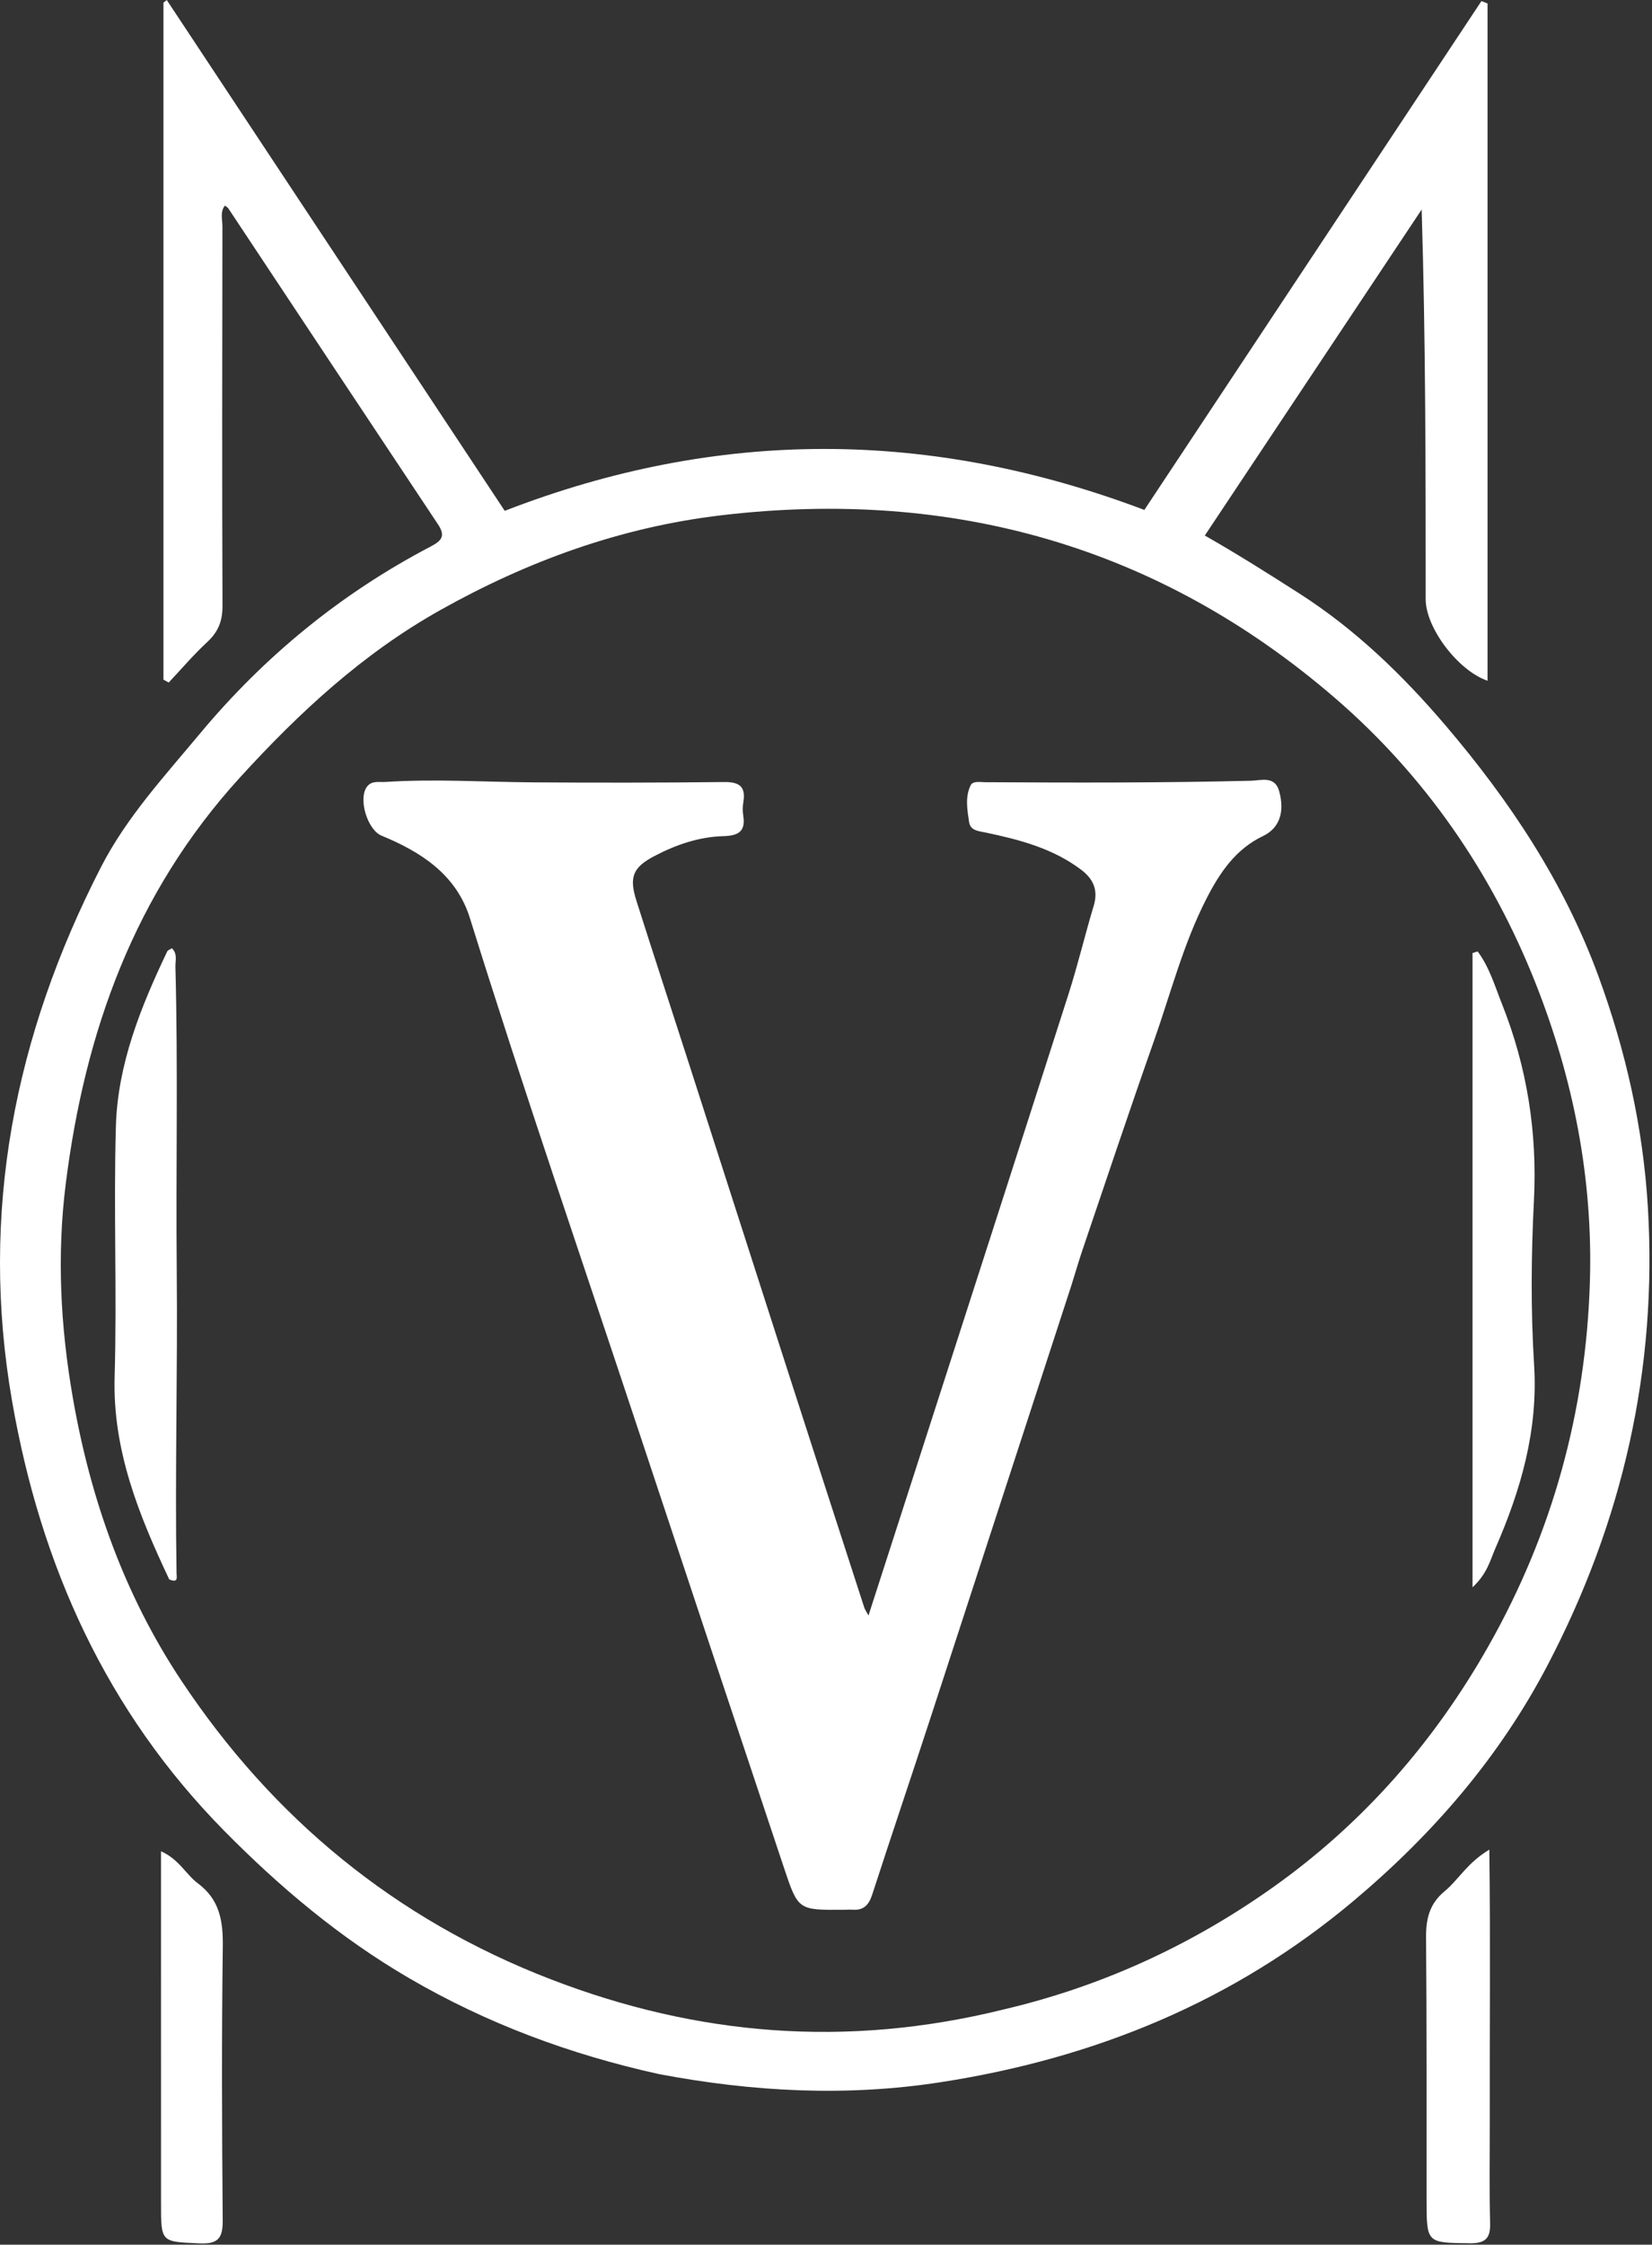 <svg width="422" height="573" viewBox="0 0 422 573" fill="none" xmlns="http://www.w3.org/2000/svg">
<rect x="0" y="0" width="422" height="573" fill="#333333" stroke="none"/>
<path d="M168.381 529.46C145.546 524.424 124.281 516.502 104.403 504.902C86.863 494.667 71.487 481.76 57.285 467.361C27.124 436.783 10.383 399.569 3.09 357.69C-5.286 309.594 3.723 264.354 25.786 221.359C32.295 208.675 41.975 198.187 51.025 187.327C67.528 167.525 87.143 151.47 110.012 139.511C112.822 138.042 113.864 136.821 111.895 133.865C93.994 106.989 76.164 80.065 58.302 53.163C58.133 52.908 57.801 52.759 57.445 52.483C56.179 54.126 56.819 56.002 56.817 57.721C56.766 90.047 56.711 122.375 56.835 154.701C56.849 158.53 55.736 161.301 52.951 163.88C49.463 167.11 46.365 170.76 43.098 174.229C42.651 173.984 42.203 173.738 41.755 173.493C41.755 115.888 41.755 58.283 41.755 0.678C42.035 0.452 42.316 0.226 42.596 0C71.399 43.503 100.202 87.005 128.933 130.4C183.493 109.259 237.543 109.495 292.326 130.167C320.898 87.065 349.663 43.671 378.429 0.276C378.95 0.479 379.471 0.682 379.992 0.884C379.992 58.482 379.992 116.08 379.992 173.77C372.427 171.199 364.187 160.237 364.187 152.986C364.184 120 364.185 87.014 363.159 53.493C344.774 81.11 326.39 108.727 307.768 136.702C316.312 141.574 324.151 146.532 331.964 151.534C346.298 160.712 358.335 172.373 369.266 185.193C385.67 204.432 399.555 225.266 408.33 249.225C415.295 268.243 419.708 287.766 420.935 307.998C423.446 349.416 414.504 388.377 395.357 425.006C383.087 448.478 366.049 468.184 345.824 485.184C315.17 510.95 279.606 525.444 240.267 531.524C216.281 535.232 192.515 534.008 168.381 529.46ZM256.08 513.021C281.198 507.167 304.236 496.624 325.222 481.733C348.261 465.385 366.442 444.564 380.326 420.011C396.606 391.221 405.131 360.183 406.134 327.183C406.932 300.915 401.971 275.587 392.321 251.146C381.095 222.71 363.925 197.94 341.077 178.232C296.13 139.461 243.222 124.572 184.256 131.536C158.613 134.565 134.836 143.185 112.379 155.789C92.677 166.847 76.48 181.828 61.309 198.455C34.343 228.008 21.683 263.354 16.799 302.159C14.499 320.438 15.437 338.614 18.604 356.805C23.119 382.738 31.798 407.159 46.297 428.973C69.658 464.122 100.957 489.925 140.665 505.239C178.113 519.681 216.216 522.823 256.08 513.021Z" fill="white"/>
<path d="M380.557 542.108C380.566 550.923 380.418 559.242 380.65 567.55C380.761 571.539 379.267 572.672 375.401 572.626C364.417 572.497 364.424 572.645 364.417 561.465C364.403 539.18 364.473 516.896 364.282 494.613C364.241 489.816 365.155 485.952 369.049 482.754C372.558 479.873 374.76 475.541 380.449 472.151C380.751 496.097 380.504 518.856 380.557 542.108Z" fill="white"/>
<path d="M41.129 507.107C41.128 495.509 41.128 484.41 41.128 472.58C45.738 474.601 47.489 478.481 50.545 480.756C56.122 484.907 56.999 490.357 56.913 496.891C56.606 520.181 56.698 543.479 56.891 566.771C56.928 571.268 55.775 572.867 51.033 572.659C41.143 572.226 41.133 572.486 41.133 562.515C41.133 544.213 41.131 525.91 41.129 507.107Z" fill="white"/>
<path d="M273.673 328.151C261.629 365.061 249.752 401.609 237.819 438.138C232.863 453.311 227.741 468.431 222.809 483.612C221.971 486.194 220.696 487.67 217.875 487.494C217.046 487.443 216.21 487.503 215.376 487.509C203.973 487.582 203.88 487.613 200.33 476.985C187.889 439.745 175.486 402.491 163.128 365.223C148.676 321.641 133.709 278.23 120.045 234.387C116.585 223.287 107.614 217.495 97.455 213.314C93.843 211.826 91.37 203.755 93.825 200.715C95.03 199.223 96.865 199.709 98.489 199.604C111.14 198.783 123.783 199.628 136.431 199.713C152.594 199.82 168.759 199.809 184.922 199.63C188.816 199.586 190.561 200.719 189.885 204.753C189.694 205.888 189.686 207.106 189.867 208.243C190.524 212.371 188.461 213.34 184.752 213.443C178.511 213.617 172.654 215.651 167.169 218.524C161.621 221.431 160.663 223.922 162.583 229.97C166.863 243.444 171.276 256.876 175.61 270.333C184.225 297.084 192.81 323.844 201.433 350.592C207.861 370.533 214.326 390.462 220.787 410.392C220.924 410.817 221.207 411.195 221.85 412.392C225.677 400.539 229.286 389.374 232.886 378.205C246.259 336.714 259.669 295.235 272.962 253.719C275.343 246.282 277.143 238.661 279.396 231.18C280.587 227.227 279.275 224.361 276.216 222.046C268.982 216.571 260.459 214.343 251.798 212.525C249.972 212.142 247.884 212.076 247.546 209.807C247.083 206.707 246.506 203.453 247.929 200.504C248.524 199.269 250.331 199.666 251.649 199.673C274.307 199.801 296.964 199.852 319.621 199.294C322.129 199.232 325.649 197.971 326.754 201.941C328.278 207.414 326.743 211.452 322.647 213.408C315.646 216.751 311.606 222.732 308.199 229.377C302.239 241.003 299.039 253.637 294.724 265.857C288.466 283.58 282.522 301.414 276.473 319.211C275.511 322.041 274.699 324.923 273.673 328.151Z" fill="white"/>
<path d="M43.23 403.168C35.379 386.553 28.744 370.107 29.283 351.419C29.897 330.126 28.994 308.789 29.604 287.495C30.059 271.645 35.956 257.042 42.718 242.866C42.888 242.51 43.468 242.35 43.914 242.061C45.403 243.5 44.767 245.244 44.808 246.792C45.507 272.741 44.902 298.697 45.151 324.653C45.397 350.271 44.672 375.908 45.099 401.54C45.117 402.619 45.607 404.181 43.23 403.168Z" fill="white"/>
<path d="M376.155 325.107C376.154 297.498 376.154 270.388 376.154 243.279C376.59 243.141 377.027 243.003 377.463 242.865C380.435 246.844 381.858 251.703 383.672 256.263C390.089 272.39 392.729 289.069 391.839 306.512C391.127 320.463 391.016 334.522 391.885 348.456C392.926 365.153 388.494 380.366 381.972 395.278C380.666 398.263 379.969 401.616 376.155 405.193C376.155 377.806 376.155 351.707 376.155 325.107Z" fill="white"/>
</svg>

